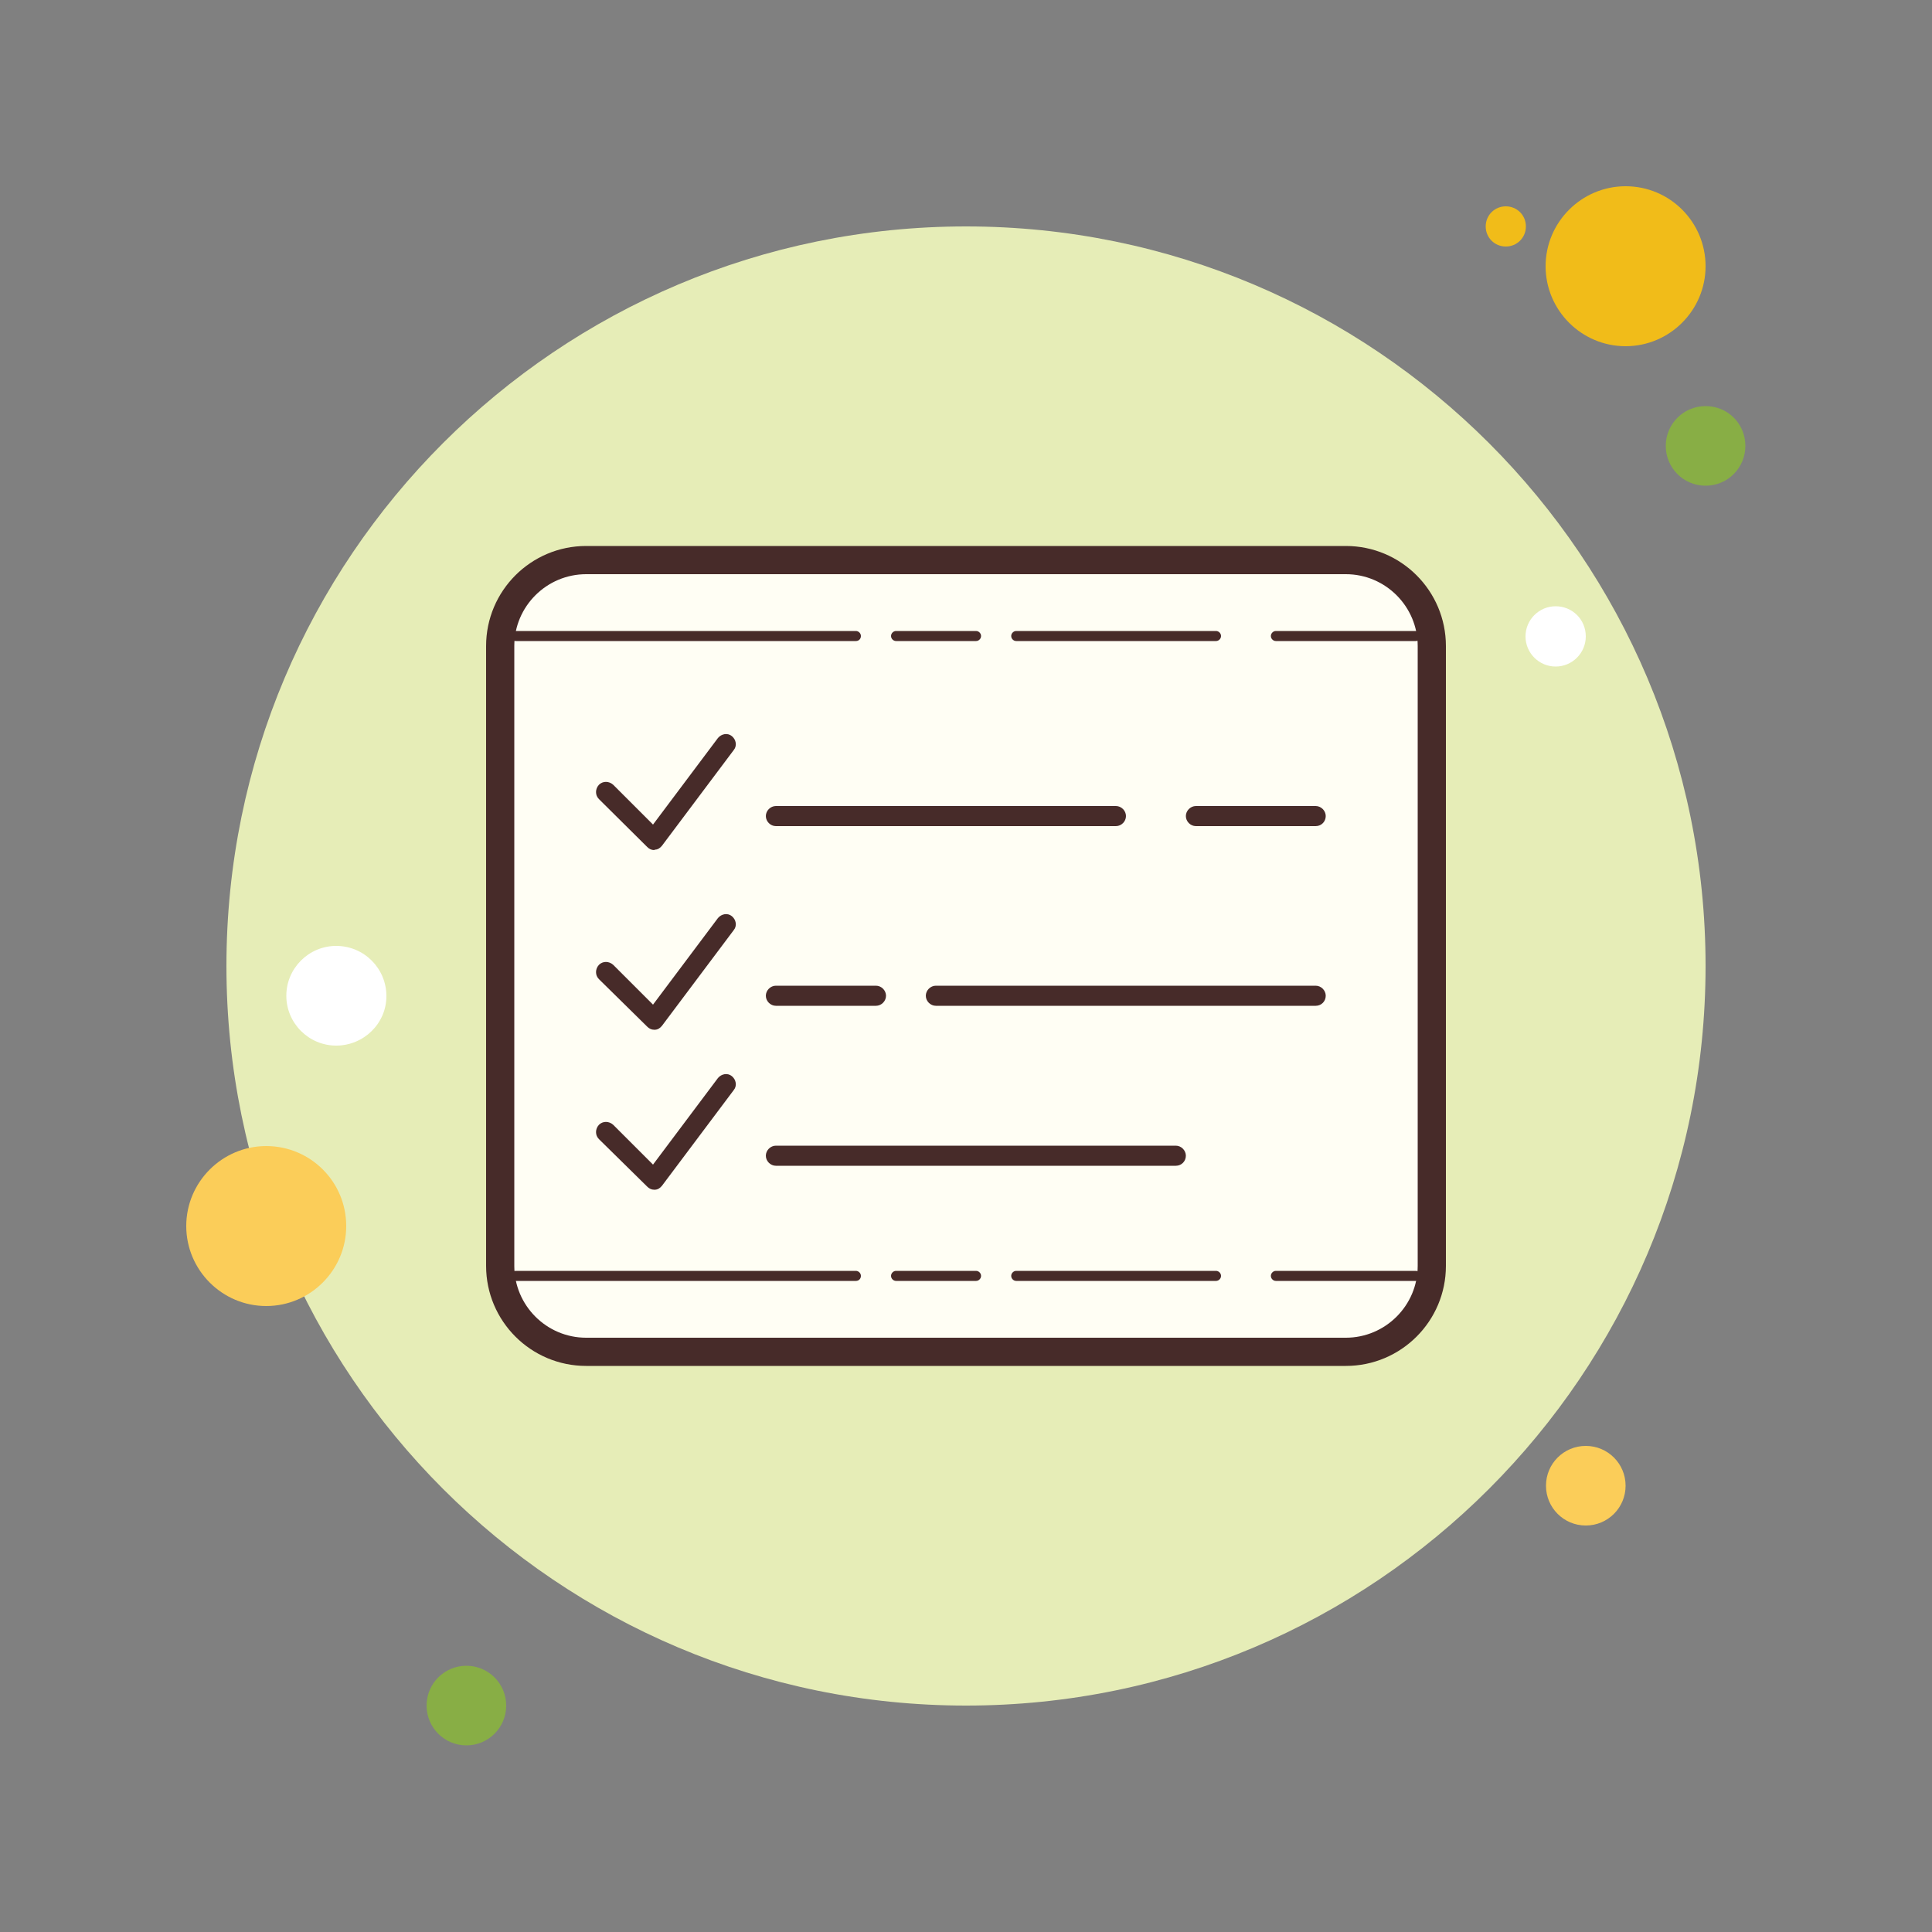 <?xml version="1.0" encoding="utf-8"?>
<!-- Generator: Adobe Illustrator 19.0.0, SVG Export Plug-In . SVG Version: 6.00 Build 0)  -->
<svg version="1.1" id="OBJECTS" xmlns="http://www.w3.org/2000/svg" xmlns:xlink="http://www.w3.org/1999/xlink" x="0px" y="0px"
	 viewBox="-47 170.9 500 500" style="enable-background:new -47 170.9 500 500;" xml:space="preserve">
<rect x="-47" y="170.9" width="500" height="500" fill="#808080" stroke="none"/>
<style type="text/css">
	.st0{fill:#F1BC19;}
	.st1{fill:#E6EDB7;}
	.st2{fill:#88AE45;}
	.st3{fill:#FBCD59;}
	.st4{fill:#FFFFFF;}
	.st5{fill:#FFFEF4;}
	.st6{fill:#472B29;}
</style>
<g>
	<path class="st0" d="M342.7,224.3c-2.9,0-5.2,2.3-5.2,5.2c0,2.9,2.3,5.2,5.2,5.2s5.2-2.3,5.2-5.2
		C347.9,226.6,345.6,224.3,342.7,224.3z"/>
	<path class="st1" d="M203,229.5c-105.7,0-191.4,85.7-191.4,191.4S97.3,612.3,203,612.3s191.4-85.7,191.4-191.4
		S308.7,229.5,203,229.5z"/>
	<path class="st0" d="M373.7,219.1c-11.4,0-20.7,9.3-20.7,20.7s9.3,20.7,20.7,20.7s20.7-9.3,20.7-20.7S385.2,219.1,373.7,219.1z"/>
	<path class="st2" d="M394.4,276c-5.7,0-10.3,4.6-10.3,10.3s4.6,10.3,10.3,10.3c5.7,0,10.3-4.6,10.3-10.3S400.2,276,394.4,276z"/>
	<path class="st3" d="M363.4,545.1c-5.7,0-10.3,4.6-10.3,10.3s4.6,10.3,10.3,10.3c5.7,0,10.3-4.6,10.3-10.3S369.1,545.1,363.4,545.1
		z M21.9,467.5c-11.4,0-20.7,9.3-20.7,20.7c0,11.4,9.3,20.7,20.7,20.7s20.7-9.3,20.7-20.7C42.6,476.7,33.3,467.5,21.9,467.5z"/>
	<path class="st2" d="M73.7,602c-5.7,0-10.3,4.6-10.3,10.3s4.6,10.3,10.3,10.3c5.7,0,10.3-4.6,10.3-10.3S79.4,602,73.7,602z"/>
	<path class="st4" d="M40,415.7c-7.1,0-12.9,5.8-12.9,12.9c0,7.1,5.8,12.9,12.9,12.9S53,435.8,53,428.7
		C53,421.5,47.2,415.7,40,415.7z M355.6,327.8c-4.3,0-7.8,3.5-7.8,7.8c0,4.3,3.5,7.8,7.8,7.8c4.3,0,7.8-3.5,7.8-7.8
		C363.4,331.2,359.9,327.8,355.6,327.8z"/>
	<path class="st5" d="M104.7,520.7c-12.3,0-22.2-10-22.2-22.2V338.1c0-12.3,10-22.2,22.2-22.2h196.6c12.3,0,22.2,10,22.2,22.2v160.4
		c0,12.3-10,22.2-22.2,22.2H104.7z"/>
	<path class="st6" d="M301.3,319.5c10.3,0,18.6,8.4,18.6,18.6v160.4c0,10.3-8.4,18.6-18.6,18.6H104.7c-10.3,0-18.6-8.4-18.6-18.6
		V338.1c0-10.3,8.4-18.6,18.6-18.6H301.3 M301.3,312.2H104.7c-14.3,0-25.9,11.6-25.9,25.9v160.4c0,14.3,11.6,25.9,25.9,25.9h196.6
		c14.3,0,25.9-11.6,25.9-25.9V338.1C327.2,323.8,315.6,312.2,301.3,312.2L301.3,312.2z"/>
	<path class="st6" d="M241.8,384.7h-88c-1.4,0-2.6-1.2-2.6-2.6s1.2-2.6,2.6-2.6h88c1.4,0,2.6,1.2,2.6,2.6S243.2,384.7,241.8,384.7z
		 M174.5,336.8h-88c-0.7,0-1.3-0.6-1.3-1.3c0-0.7,0.6-1.3,1.3-1.3h88c0.7,0,1.3,0.6,1.3,1.3C175.8,336.2,175.3,336.8,174.5,336.8z
		 M205.6,336.8h-20.7c-0.7,0-1.3-0.6-1.3-1.3c0-0.7,0.6-1.3,1.3-1.3h20.7c0.7,0,1.3,0.6,1.3,1.3
		C206.9,336.2,206.3,336.8,205.6,336.8z M267.7,336.8h-51.7c-0.7,0-1.3-0.6-1.3-1.3c0-0.7,0.6-1.3,1.3-1.3h51.7
		c0.7,0,1.3,0.6,1.3,1.3C269,336.2,268.4,336.8,267.7,336.8z M319.4,336.8h-36.2c-0.7,0-1.3-0.6-1.3-1.3c0-0.7,0.6-1.3,1.3-1.3h36.2
		c0.7,0,1.3,0.6,1.3,1.3C320.7,336.2,320.1,336.8,319.4,336.8z M174.5,502.4h-88c-0.7,0-1.3-0.6-1.3-1.3c0-0.7,0.6-1.3,1.3-1.3h88
		c0.7,0,1.3,0.6,1.3,1.3C175.8,501.8,175.3,502.4,174.5,502.4z M205.6,502.4h-20.7c-0.7,0-1.3-0.6-1.3-1.3c0-0.7,0.6-1.3,1.3-1.3
		h20.7c0.7,0,1.3,0.6,1.3,1.3C206.9,501.8,206.3,502.4,205.6,502.4z"/>
	<g>
		<path class="st6" d="M267.7,502.4h-51.7c-0.7,0-1.3-0.6-1.3-1.3c0-0.7,0.6-1.3,1.3-1.3h51.7c0.7,0,1.3,0.6,1.3,1.3
			C269,501.8,268.4,502.4,267.7,502.4z"/>
	</g>
	<g>
		<path class="st6" d="M319.4,502.4h-36.2c-0.7,0-1.3-0.6-1.3-1.3c0-0.7,0.6-1.3,1.3-1.3h36.2c0.7,0,1.3,0.6,1.3,1.3
			C320.7,501.8,320.1,502.4,319.4,502.4z"/>
	</g>
	<g>
		<path class="st6" d="M293.5,384.7h-31c-1.4,0-2.6-1.2-2.6-2.6s1.2-2.6,2.6-2.6h31c1.4,0,2.6,1.2,2.6,2.6S295,384.7,293.5,384.7z"
			/>
	</g>
	<g>
		<path class="st6" d="M293.5,431.2h-98.3c-1.4,0-2.6-1.2-2.6-2.6s1.2-2.6,2.6-2.6h98.3c1.4,0,2.6,1.2,2.6,2.6
			S295,431.2,293.5,431.2z"/>
	</g>
	<g>
		<path class="st6" d="M179.7,431.2h-25.9c-1.4,0-2.6-1.2-2.6-2.6s1.2-2.6,2.6-2.6h25.9c1.4,0,2.6,1.2,2.6,2.6
			S181.1,431.2,179.7,431.2z"/>
	</g>
	<g>
		<path class="st6" d="M257.3,472.6H153.8c-1.4,0-2.6-1.2-2.6-2.6s1.2-2.6,2.6-2.6h103.5c1.4,0,2.6,1.2,2.6,2.6
			S258.8,472.6,257.3,472.6z"/>
	</g>
	<g>
		<path class="st6" d="M122.3,390.9c-0.7,0-1.3-0.3-1.8-0.8L108,377.7c-1-1-1-2.6,0-3.7c1-1,2.6-1,3.7,0l10.3,10.3l16.8-22.4
			c0.9-1.1,2.5-1.4,3.6-0.5c1.1,0.9,1.4,2.5,0.5,3.6l-18.6,24.8c-0.5,0.6-1.1,1-1.9,1C122.4,390.9,122.3,390.9,122.3,390.9z"/>
	</g>
	<g>
		<path class="st6" d="M122.3,437.4c-0.7,0-1.3-0.3-1.8-0.8L108,424.3c-1-1-1-2.6,0-3.7c1-1,2.6-1,3.7,0l10.3,10.3l16.8-22.4
			c0.9-1.1,2.5-1.4,3.6-0.5c1.1,0.9,1.4,2.5,0.5,3.6l-18.6,24.8c-0.5,0.6-1.1,1-1.9,1C122.4,437.4,122.3,437.4,122.3,437.4z"/>
	</g>
	<g>
		<path class="st6" d="M122.3,478.8c-0.7,0-1.3-0.3-1.8-0.8L108,465.7c-1-1-1-2.6,0-3.7c1-1,2.6-1,3.7,0l10.3,10.3l16.8-22.4
			c0.9-1.1,2.5-1.4,3.6-0.5c1.1,0.9,1.4,2.5,0.5,3.6l-18.6,24.8c-0.5,0.6-1.1,1-1.9,1C122.4,478.8,122.3,478.8,122.3,478.8z"/>
	</g>
</g>
</svg>
